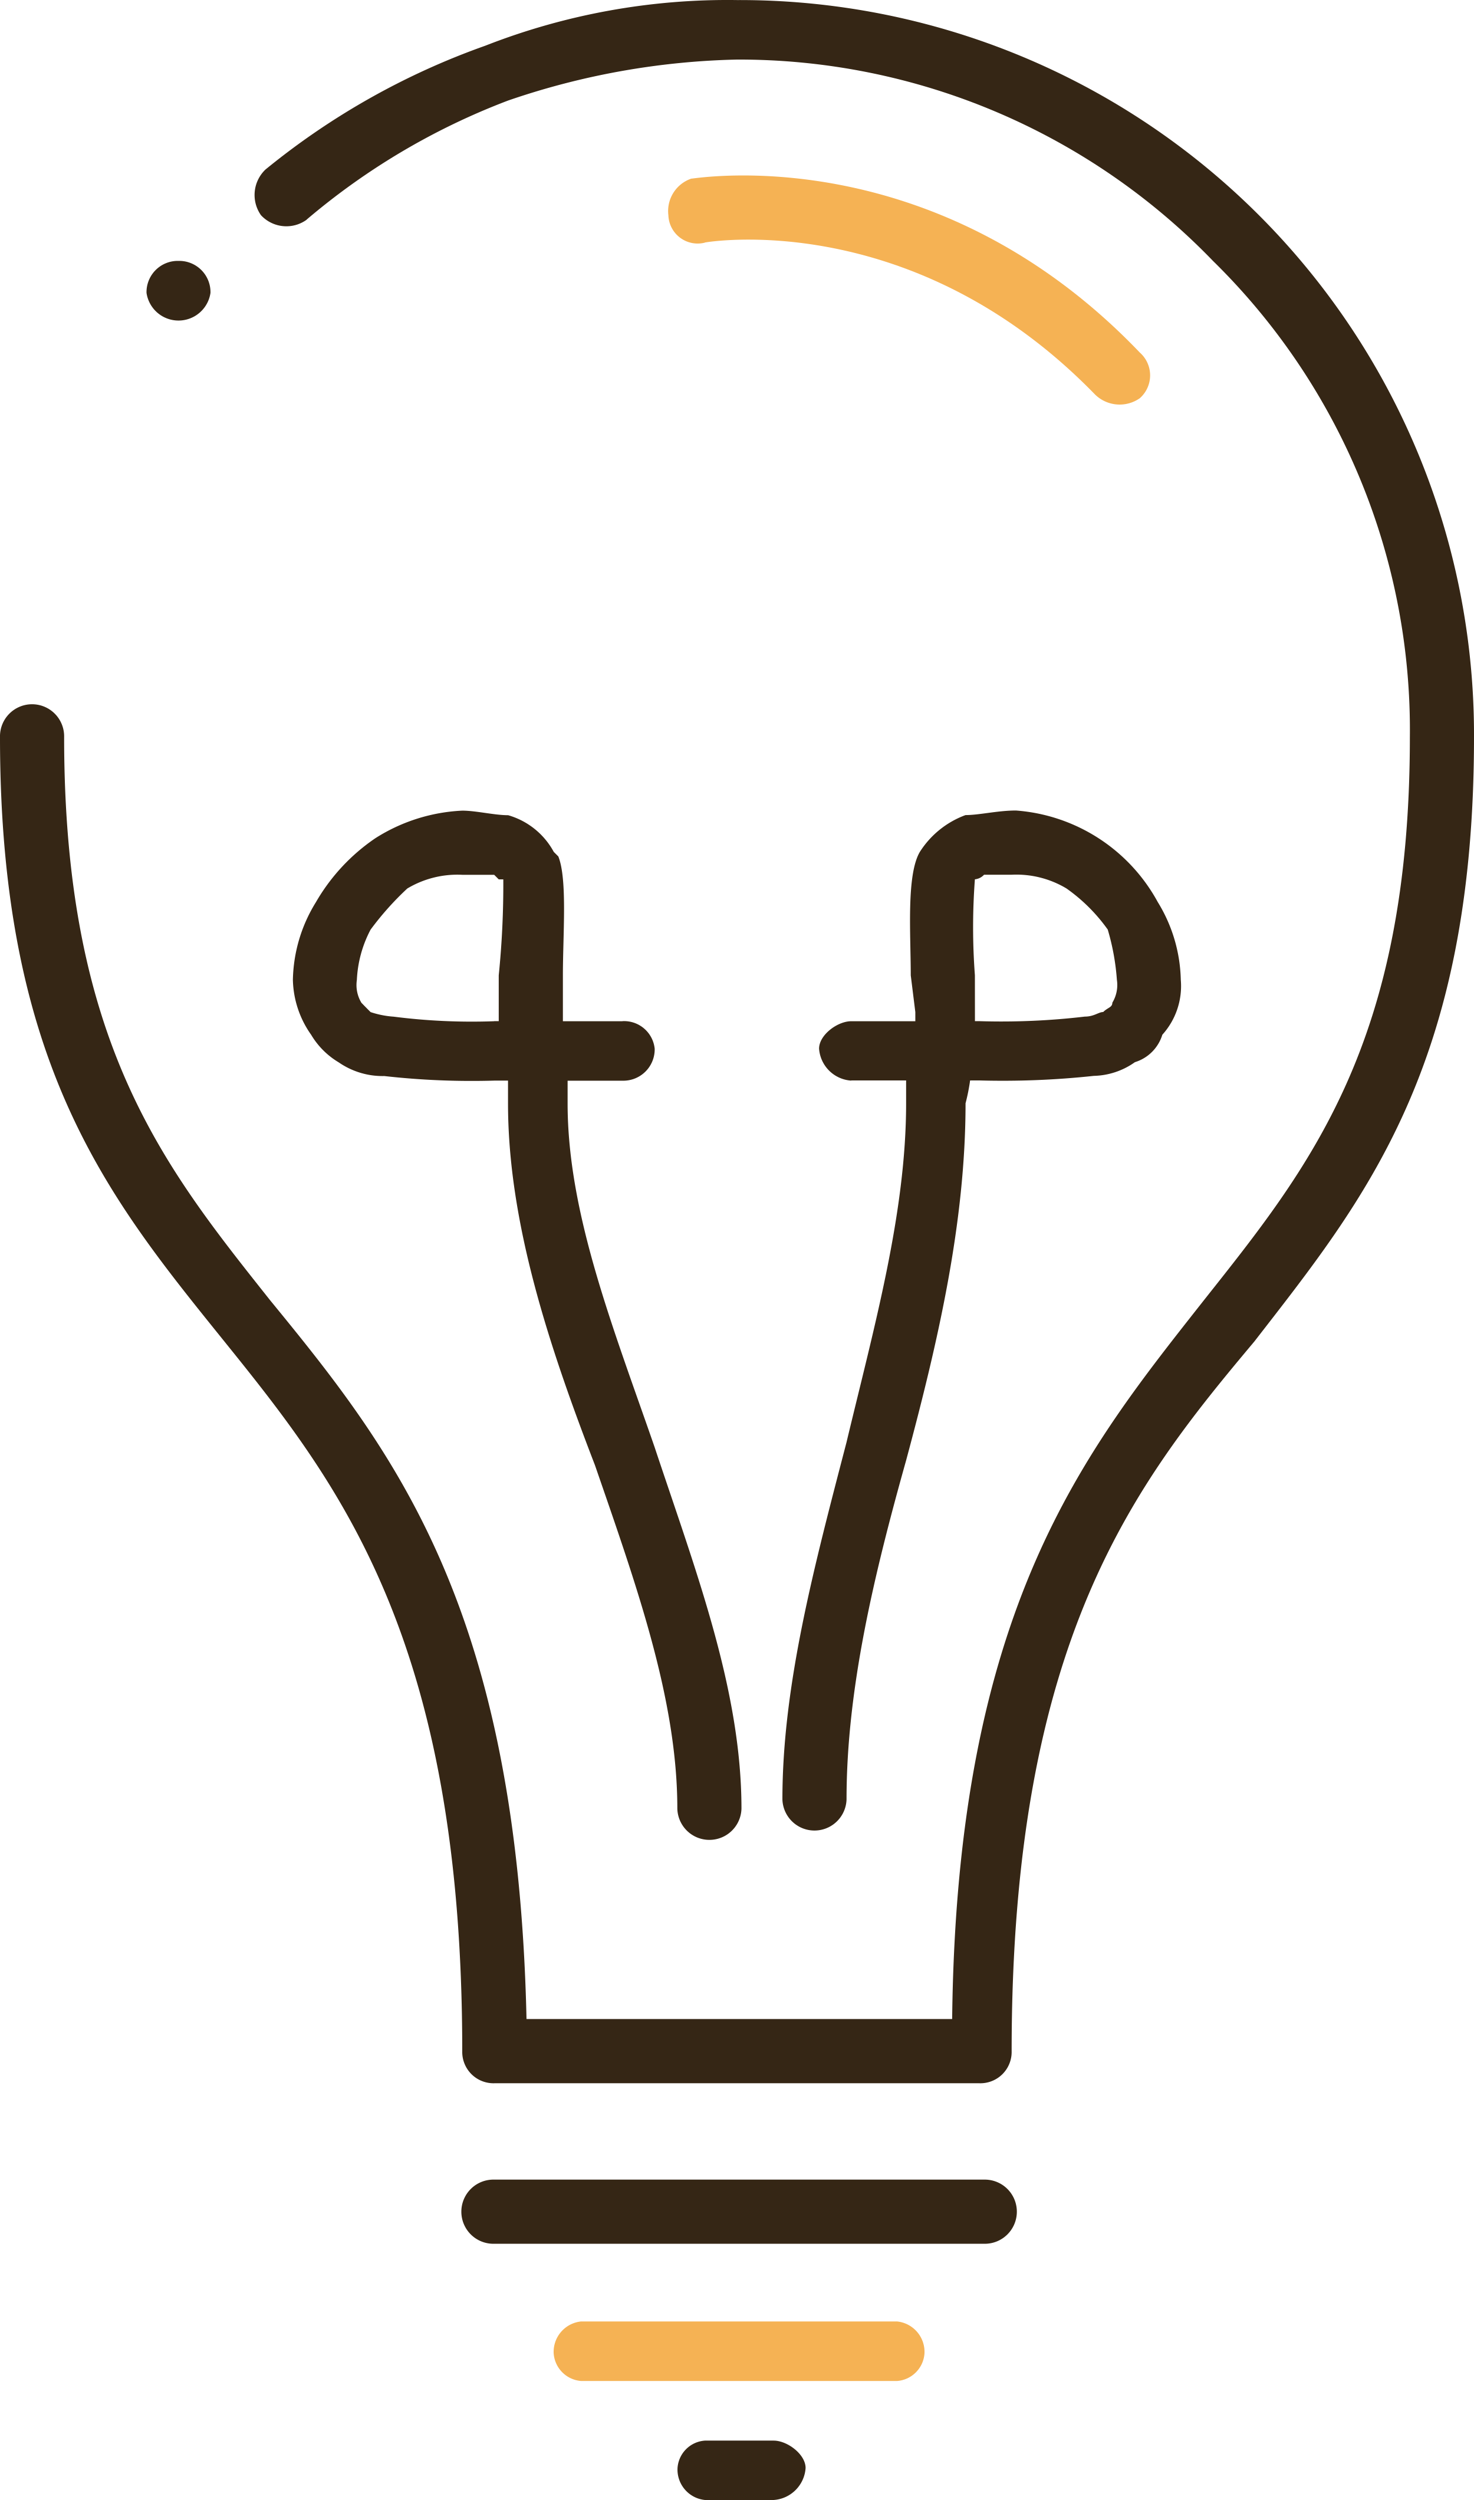 <svg id="Groupe_94" data-name="Groupe 94" xmlns="http://www.w3.org/2000/svg" width="67.825" height="115.004" viewBox="0 0 67.825 115.004">
  <path id="Tracé_95" data-name="Tracé 95" d="M98.139,139.891a1.371,1.371,0,0,1-1.269-1.269,1.406,1.406,0,0,1,1.269-1.471h14.524a1.406,1.406,0,0,1,1.269,1.471,1.365,1.365,0,0,1-1.269,1.269Z" transform="translate(-71.393 -30.361)" fill="#f5b254"/>
  <path id="Tracé_97" data-name="Tracé 97" d="M105.322,13.452a1.347,1.347,0,0,1-1.682-1.261,1.575,1.575,0,0,1,1.052-1.682c.21,0,11.166-1.9,20.641,8a1.4,1.4,0,0,1,0,2.1,1.617,1.617,0,0,1-2.1-.21c-8.425-8.634-17.908-6.953-17.908-6.953Z" transform="translate(-72.885 -2.291)" fill="#f5b254"/>
  <path id="Tracé_93" data-name="Tracé 93" d="M78.258,10.106a1.593,1.593,0,0,1-2.1-.21,1.617,1.617,0,0,1,.207-2.1A33.869,33.869,0,0,1,86.48,2.1,30.573,30.573,0,0,1,98.067,0a33.788,33.788,0,0,1,33.908,33.908c0,15.167-5.053,21.28-10.107,27.8C116.387,68.237,110.7,75.4,110.7,94.359a1.439,1.439,0,0,1-1.48,1.471H86.9a1.439,1.439,0,0,1-1.48-1.471c0-18.957-5.684-26.125-10.947-32.655S64.15,49.068,64.15,33.908a1.476,1.476,0,1,1,2.951,0c0,14.116,4.633,19.792,9.476,25.9,5.692,6.953,11.375,14.116,11.8,33.068h19.586c.21-18.951,6.112-26.114,11.585-33.068,4.843-6.112,9.476-11.789,9.476-25.9A30.209,30.209,0,0,0,119.965,12a30.322,30.322,0,0,0-21.9-9.263A34.635,34.635,0,0,0,87.532,4.621,31.614,31.614,0,0,0,78.259,10.1Z" transform="translate(-64.15 0.003)" fill="#352615"/>
  <path id="Tracé_94" data-name="Tracé 94" d="M92.94,131.722a1.476,1.476,0,1,1,0-2.951h22.532a1.476,1.476,0,1,1,0,2.951Z" transform="translate(-70.197 -28.505)" fill="#352615"/>
  <path id="Tracé_96" data-name="Tracé 96" d="M107.151,60.307a1.586,1.586,0,0,1-1.48-1.471c0-.631.849-1.261,1.48-1.261H110.1v-.421l-.21-1.689c0-1.892-.21-4.621.421-5.684a4.212,4.212,0,0,1,2.1-1.689c.631,0,1.48-.21,2.32-.21a8.111,8.111,0,0,1,6.525,4.212,7.1,7.1,0,0,1,1.059,3.573,3.342,3.342,0,0,1-.849,2.53,1.9,1.9,0,0,1-1.261,1.261,3.4,3.4,0,0,1-1.892.631,39.179,39.179,0,0,1-5.271.21h-.421a9.1,9.1,0,0,1-.21,1.052c0,5.481-1.261,10.947-2.735,16.428-1.48,5.271-2.741,10.535-2.741,15.588a1.476,1.476,0,0,1-2.951,0c0-5.264,1.471-10.737,2.951-16.428,1.261-5.271,2.741-10.527,2.741-15.588V60.3h-2.529Zm5.692-2.735h.21a32.852,32.852,0,0,0,4.85-.21c.421,0,.631-.21.841-.21.21-.21.421-.21.421-.428a1.575,1.575,0,0,0,.21-1.052,10.844,10.844,0,0,0-.421-2.313,7.931,7.931,0,0,0-1.9-1.892,4.484,4.484,0,0,0-2.523-.631h-1.269a.651.651,0,0,1-.421.21,29.519,29.519,0,0,0,0,4.415Zm-16.222,0a1.415,1.415,0,0,1,1.486,1.268,1.443,1.443,0,0,1-1.48,1.471H94.1v1.047c0,5.061,2.1,10.317,4,15.8,1.892,5.692,4,11.166,4,16.639a1.476,1.476,0,0,1-2.951,0c0-5.053-1.9-10.317-3.791-15.8-2.11-5.47-4-11.166-4-16.639V60.307h-.631a35.943,35.943,0,0,1-5.061-.21,3.552,3.552,0,0,1-2.1-.631A3.645,3.645,0,0,1,82.3,58.2a4.535,4.535,0,0,1-.841-2.53A7.019,7.019,0,0,1,82.518,52.1a8.976,8.976,0,0,1,2.735-2.943,8.14,8.14,0,0,1,4-1.269c.631,0,1.48.21,2.11.21a3.477,3.477,0,0,1,2.1,1.687l.21.21c.421,1.052.21,3.574.21,5.47v2.11h2.741Zm-5.9,0h.21V55.464a41.437,41.437,0,0,0,.21-4.415h-.21l-.21-.21H89.246a4.484,4.484,0,0,0-2.523.631,13.687,13.687,0,0,0-1.689,1.892,5.481,5.481,0,0,0-.631,2.313,1.575,1.575,0,0,0,.21,1.052q.21.218.421.428a4.281,4.281,0,0,0,1.059.21,28.366,28.366,0,0,0,4.633.21Z" transform="translate(-67.982 -10.597)" fill="#352615"/>
  <path id="Tracé_98" data-name="Tracé 98" d="M105.451,146.923a1.406,1.406,0,0,1-1.261-1.471,1.356,1.356,0,0,1,1.261-1.261h3.161c.631,0,1.471.631,1.471,1.261a1.58,1.58,0,0,1-1.471,1.471Z" transform="translate(-73.014 -31.919)" fill="#352615"/>
  <path id="Tracé_99" data-name="Tracé 99" d="M74.281,15.41a1.437,1.437,0,0,1,1.471,1.471,1.487,1.487,0,0,1-2.943,0A1.437,1.437,0,0,1,74.28,15.41Z" transform="translate(-66.067 -3.408)" fill="#352615" fill-rule="evenodd"/>
</svg>
